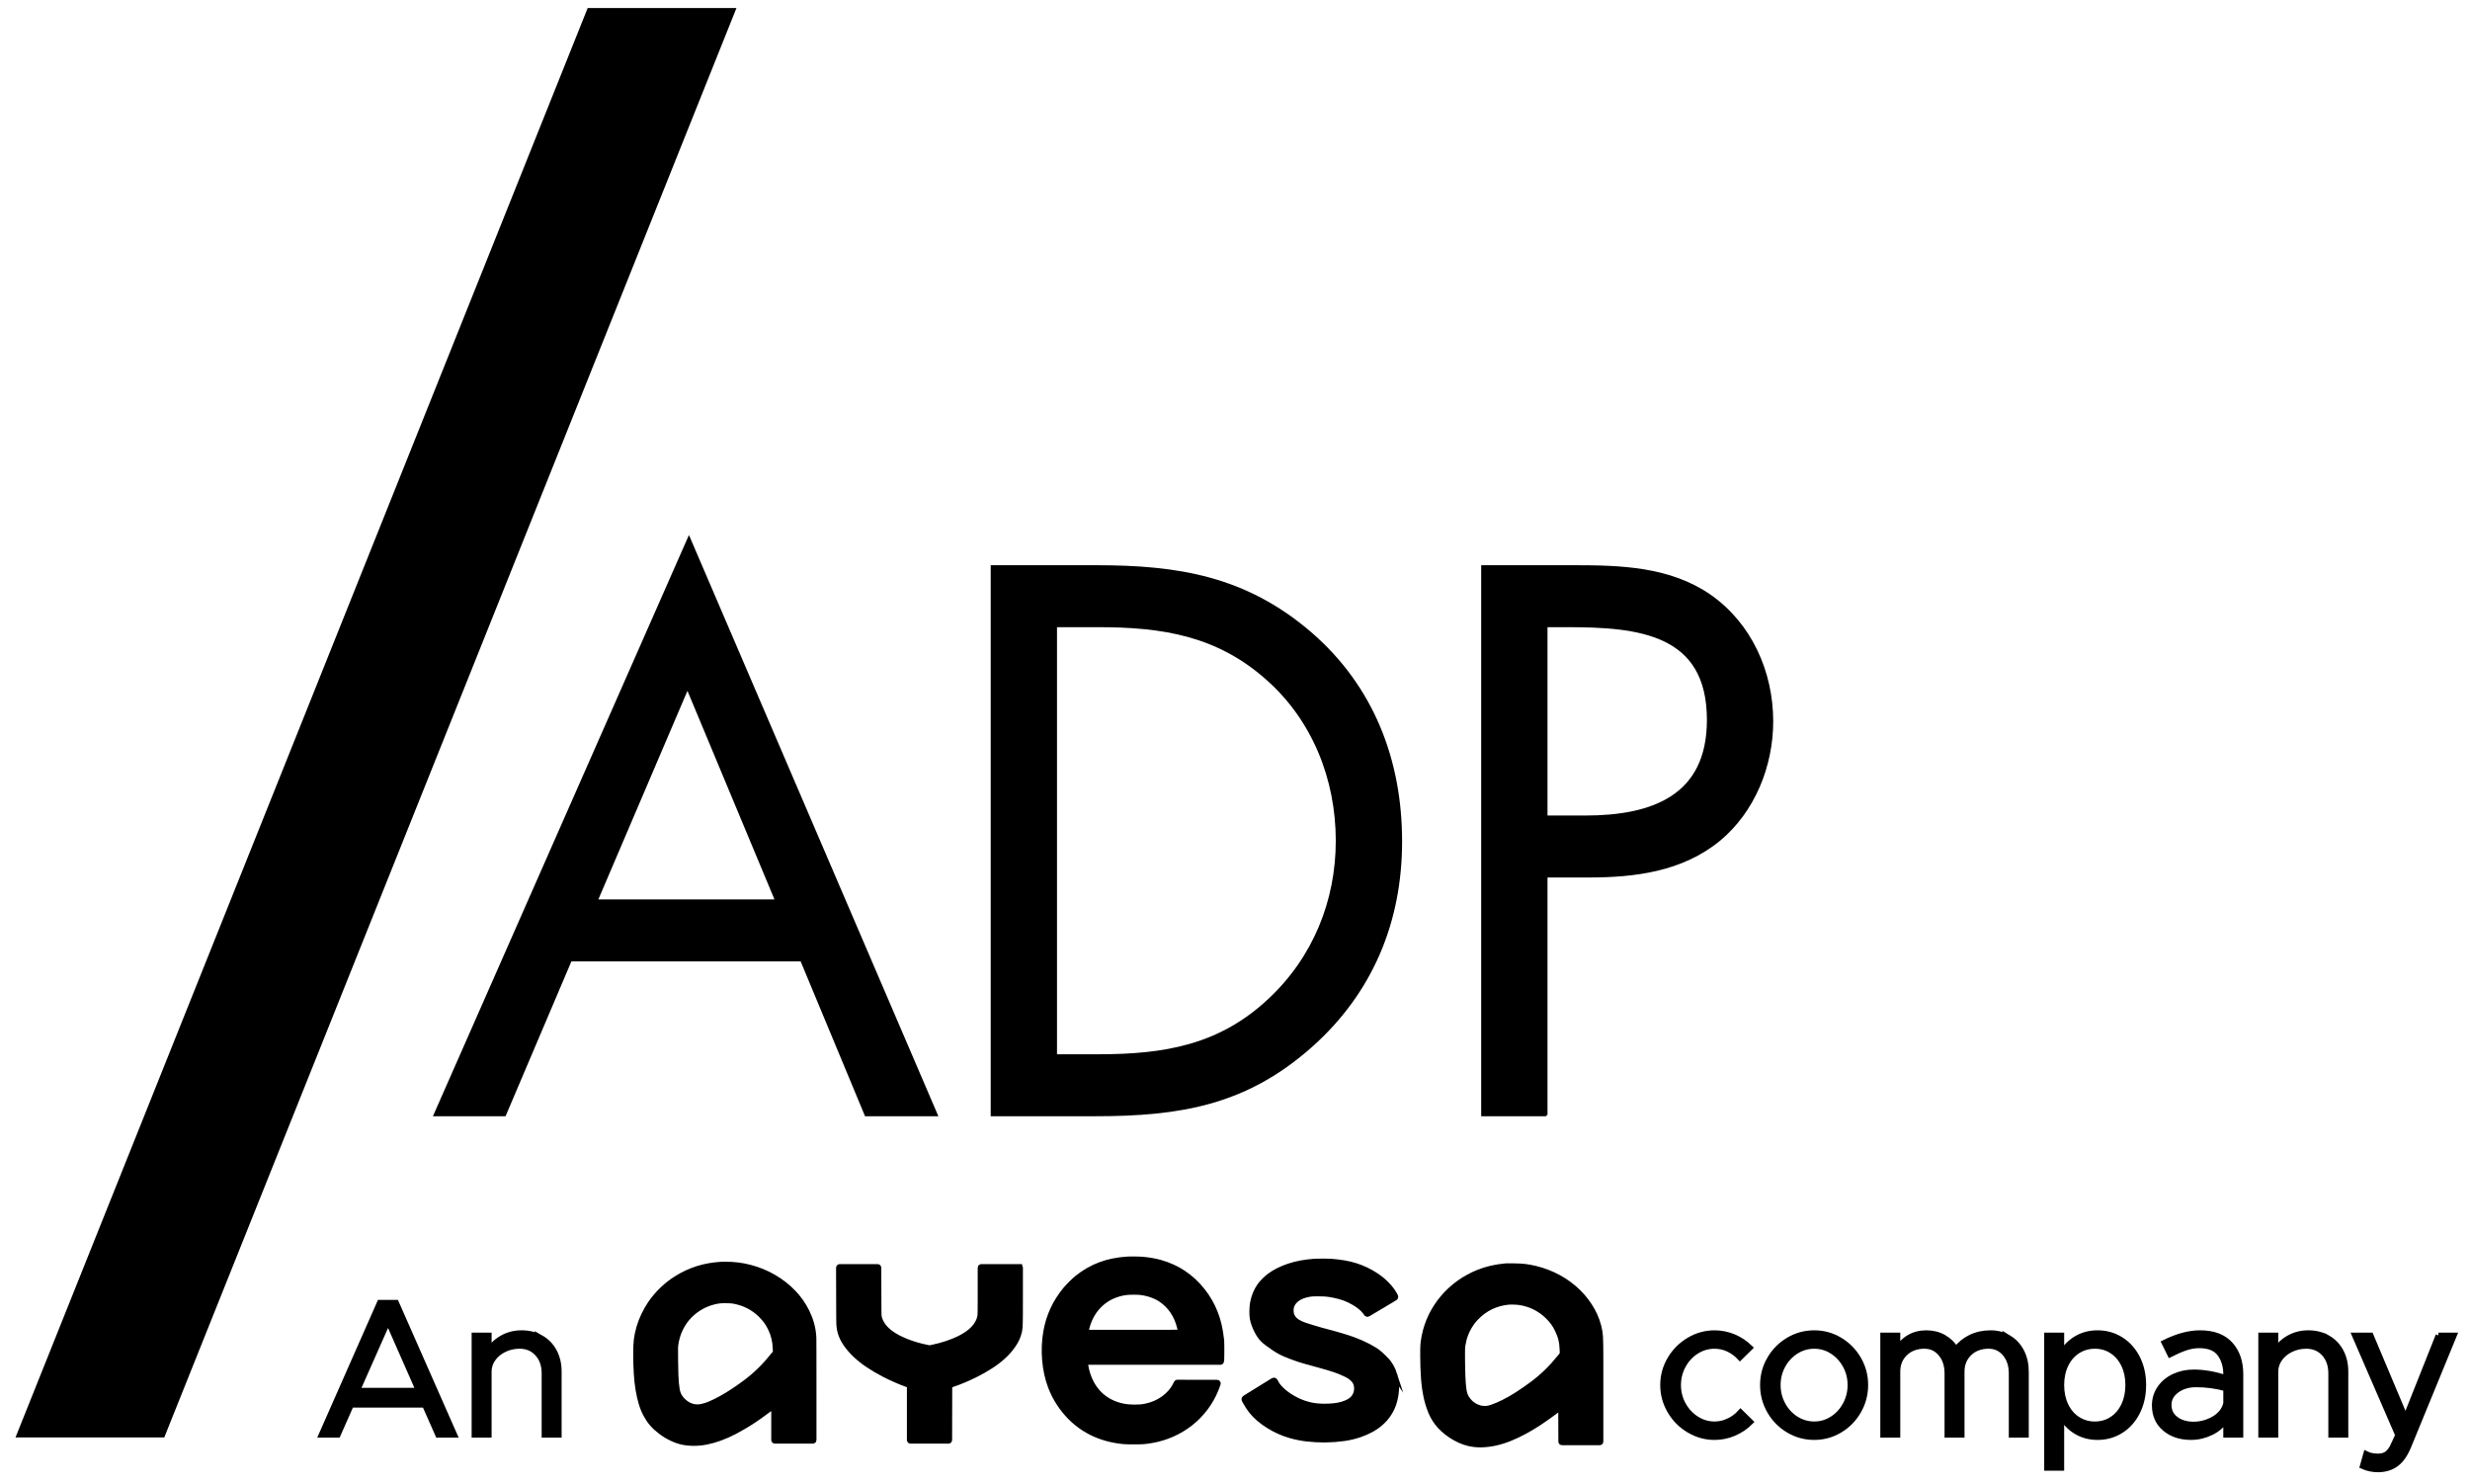 <?xml version="1.0" encoding="UTF-8"?><svg id="Layer_1" xmlns="http://www.w3.org/2000/svg" viewBox="0 0 446 268"><defs><style>.cls-1{fill:#000000;stroke:#000000;stroke-miterlimit:10;}</style></defs><polygon class="cls-1" points="29.322 259.052 3.535 259.052 106.455 1.946 132.243 1.946 29.322 259.052"/><path class="cls-1" d="m102.843,173.097l-11.887,27.955h-12.018l45.459-103.198,44.284,103.198h-12.148l-11.627-27.955h-42.063Zm21.293-49.64l-16.852,39.45h33.311l-16.459-39.45Z"/><path class="cls-1" d="m179.388,102.557h18.55c14.761,0,26.779,1.96,38.405,11.888,11.234,9.666,16.329,22.86,16.329,37.491,0,14.369-5.225,27.041-16.067,36.707-11.757,10.451-23.514,12.41-38.928,12.41h-18.289v-98.496Zm18.941,88.306c12.018,0,22.077-1.698,31.09-10.188,8.099-7.577,12.279-17.896,12.279-28.87,0-11.233-4.311-22.076-12.802-29.521-9.014-7.969-18.941-9.537-30.568-9.537h-7.968v78.117h7.968Z"/><path class="cls-1" d="m278.926,201.052h-10.973v-98.496h16.198c8.491,0,17.243.261,24.428,5.226,7.315,5.094,11.104,13.716,11.104,22.468,0,7.969-3.266,16.067-9.405,21.162-6.663,5.486-15.153,6.531-23.383,6.531h-7.968v43.108Zm0-53.297h7.315c12.148,0,22.469-3.658,22.469-17.767,0-16.067-12.933-17.243-25.735-17.243h-4.049v35.009Z"/><path class="cls-1" d="m288.991,242.631c-.007-.435-.022-.869-.045-1.29-.016-.297-.049-.596-.099-.889-.227-1.333-.673-2.61-1.326-3.794-.683-1.237-1.541-2.367-2.55-3.357-1.049-1.03-2.236-1.908-3.528-2.611-1.315-.716-2.721-1.258-4.177-1.611-.329-.08-.666-.153-.999-.216-.295-.056-.596-.102-.894-.138-.308-.036-.622-.062-.93-.077-.371-.018-.742-.029-1.114-.032l-.946-.003-.377.002c-.044.001-.088.003-.133.006-.439.039-.881.092-1.315.159-.419.065-.841.146-1.254.241-.403.093-.808.203-1.201.325-.39.122-.78.26-1.159.411-1.233.493-2.405,1.135-3.485,1.909-1.072.768-2.048,1.669-2.901,2.676-.843.996-1.56,2.096-2.13,3.268-.564,1.158-.974,2.386-1.22,3.649-.055.282-.105.565-.15.85-.034.221-.06.444-.075.662-.019.255-.03.513-.033.769-.005.441-.007.881-.006,1.322.002,1.36.053,2.737.15,4.093.078,1.089.232,2.181.456,3.247.186.88.449,1.75.781,2.585.291.733.678,1.426,1.149,2.06.333.448.711.865,1.124,1.238.446.403.928.776,1.432,1.106.506.332,1.04.626,1.585.873.507.231,1.04.412,1.584.54.678.159,1.372.239,2.067.239.059,0,.117-0.0.176-.002.818-.016,1.639-.11,2.44-.281.89-.19,1.771-.457,2.619-.795.946-.377,1.879-.815,2.772-1.302.457-.249.914-.511,1.359-.777.441-.264.878-.539,1.299-.817.471-.311.948-.639,1.416-.973.581-.415,1.158-.836,1.73-1.263l.786-.586.02,6.266c0.0.075.061.135.135.135h6.853c.075,0,.135-.061.135-.135v-9.15c0-2.075-.001-4.15-.003-6.224-.001-.77-.007-1.539-.019-2.309Zm-7.282,2.418c-.378.468-.776.935-1.184,1.388-.386.427-.79.848-1.201,1.249-.403.393-.823.776-1.248,1.139-.426.364-.871.72-1.323,1.058-.906.677-1.845,1.33-2.792,1.941-.811.523-1.657,1.006-2.516,1.433-.686.342-1.402.644-2.128.896-.48.167-.982.235-1.489.201-.238-.016-.475-.058-.705-.127-.244-.072-.482-.169-.709-.286-.231-.12-.453-.262-.658-.422-.201-.157-.388-.335-.555-.528-.136-.157-.261-.324-.372-.495-.101-.156-.188-.321-.258-.49-.075-.181-.135-.37-.178-.561-.053-.235-.096-.477-.127-.719-.041-.318-.073-.644-.096-.968-.029-.408-.052-.817-.069-1.226-.021-.497-.036-.993-.045-1.491-.011-.599-.018-1.198-.021-1.797-.002-.344-.002-.689-.002-1.033,0-.185.003-.371.008-.556.004-.126.01-.252.02-.379.009-.113.021-.225.037-.337.049-.336.117-.676.201-1.008.082-.326.184-.649.301-.961.115-.308.25-.615.399-.909.149-.294.316-.581.496-.854.091-.139.185-.276.281-.411.077-.109.158-.216.241-.32.082-.102.168-.203.257-.3.107-.118.216-.233.328-.347.385-.392.806-.754,1.25-1.076.434-.314.898-.59,1.38-.82.483-.231.99-.418,1.507-.558.531-.144,1.078-.243,1.626-.297.134-.013.268-.02.402-.021.031-0.0.062-0.0.094-0.0.157,0,.313.003.47.007.191.006.382.015.573.028.148.01.296.025.443.046.489.07.976.179,1.446.326.468.146.928.331,1.367.55.439.22.862.477,1.259.764.399.289.779.613,1.128.962.185.185.364.378.533.573.154.176.301.362.437.553.132.184.259.38.376.58.124.212.24.432.347.654.141.292.27.596.383.901.104.28.192.57.263.864.071.295.125.597.16.895.039.33.064.664.072.994l.021.761-.43.533Z"/><path class="cls-1" d="m251.811,248.231c-.085-.265-.184-.527-.295-.78-.108-.248-.232-.494-.367-.731-.127-.223-.268-.44-.422-.644-.087-.116-.18-.227-.278-.333-.148-.159-.299-.316-.452-.471-.162-.164-.327-.326-.494-.485-.143-.135-.289-.267-.439-.395-.268-.23-.557-.441-.857-.628-.377-.234-.765-.456-1.156-.66-.438-.229-.89-.445-1.344-.643-.469-.205-.953-.398-1.437-.574-.28-.102-.562-.198-.845-.289-.371-.119-.742-.235-1.115-.347-.392-.118-.784-.233-1.179-.345-.352-.1-.705-.195-1.059-.286-.538-.138-1.075-.283-1.61-.434-.528-.149-1.054-.304-1.578-.466-.452-.14-.903-.284-1.352-.434-.245-.082-.487-.178-.72-.288-.209-.098-.412-.211-.604-.337-.166-.108-.321-.235-.461-.376-.128-.129-.24-.272-.336-.427-.093-.152-.169-.316-.225-.487-.033-.103-.057-.209-.072-.313-.018-.126-.028-.253-.031-.381-.003-.127.001-.254.012-.381.009-.104.027-.209.055-.312.052-.192.128-.378.226-.552.1-.179.221-.346.359-.497.148-.162.313-.307.491-.433.196-.138.404-.261.619-.363.115-.055.232-.105.35-.151.119-.046.239-.088.361-.125.131-.04.264-.075.398-.106.153-.035.306-.067.462-.095.099-.018.199-.033.299-.045.094-.011.188-.02.281-.025.125-.007.251-.011.376-.012.221-.002.441-.003.662-.004.284-0.0.568.003.851.011.206.006.412.018.618.037.198.018.395.044.591.076.254.042.507.088.759.138.351.07.703.152,1.045.245.309.084.619.183.921.295.291.108.582.233.863.369.296.143.588.3.868.467.214.127.424.263.625.404.195.137.384.284.564.436.163.138.321.286.472.44.125.129.24.267.341.411l.195.274c.002.003.023.029.025.032.058.066.155.082.231.037l4.87-2.902c.065-.039.104-.109.104-.184,0-.021-.012-.071-.021-.09l-.057-.113c-.024-.045-.047-.09-.072-.135l-.084-.15c-.179-.312-.381-.613-.602-.894-.24-.306-.499-.602-.771-.878-.285-.291-.589-.569-.903-.827-.318-.262-.653-.51-.998-.738-.57-.378-1.17-.719-1.784-1.013-.61-.292-1.247-.544-1.894-.747-.677-.213-1.375-.382-2.075-.502-.767-.132-1.55-.226-2.328-.28-.212-.015-.424-.024-.637-.027-.3-.005-.6-.007-.9-.007-.327-.003-.651.003-.975.009-.218.004-.436.014-.653.029-.772.053-1.549.151-2.31.292-.724.134-1.446.319-2.147.548-.657.215-1.304.48-1.923.787-.577.285-1.131.625-1.646,1.008-.143.106-.281.22-.41.338-.165.15-.326.304-.484.462-.155.156-.306.315-.454.478-.11.122-.215.252-.311.387-.168.235-.324.482-.465.734-.139.248-.264.505-.371.766-.11.265-.205.537-.283.811-.082.285-.149.578-.201.87-.038.211-.065.428-.082.646-.019.251-.031.51-.036.77-.004.25-.001.501.009.751.008.195.029.392.062.585.033.194.076.389.129.58.056.2.12.401.192.598.077.21.165.421.258.625.102.223.211.443.327.659.145.272.308.534.485.781.16.224.342.435.541.628.237.229.492.444.757.638.404.297.819.59,1.234.87.218.148.44.289.666.424.21.124.424.242.638.349.234.117.474.227.713.327.3.126.602.246.906.362.344.131.689.258,1.035.381.264.095.531.184.799.267.322.1.645.195.97.285.612.17,1.225.339,1.838.507.657.179,1.312.363,1.966.551.443.128.888.267,1.325.413.342.115.685.241,1.019.376.317.128.632.269.938.419.171.084.34.17.507.26.117.063.231.131.342.205.096.063.188.132.275.207.1.085.195.173.288.266.055.055.108.112.161.17.04.044.078.09.114.138.032.043.061.087.089.134.03.05.057.102.083.154.103.214.173.442.21.675.038.243.043.491.016.736-.027.246-.087.487-.177.716-.088.222-.207.43-.354.617-.23.292-.51.533-.834.714-.395.222-.816.398-1.25.523-.525.152-1.068.254-1.612.305-.641.059-1.294.081-1.94.066-.296-.007-.596-.023-.892-.047-.258-.021-.519-.052-.776-.094-.251-.041-.502-.093-.746-.155-.263-.066-.53-.142-.796-.228-.393-.127-.781-.278-1.153-.448-.388-.177-.773-.377-1.143-.596-.362-.213-.716-.447-1.053-.696-.309-.229-.606-.48-.881-.748-.114-.111-.225-.225-.333-.342-.094-.103-.185-.21-.27-.32-.079-.102-.154-.207-.224-.315-.069-.107-.132-.215-.191-.329-.025-.047-.05-.093-.076-.139-.022-.038-.047-.076-.072-.112-.02-.028-.04-.055-.063-.082-.038-.044-.127-.068-.18-.045-.043.016-.084.036-.122.06l-4.998,3.089c-.035.021-.069.047-.1.078-.081.079-.1.203-.045.302.129.232.261.462.395.69.141.24.291.478.446.709.138.206.286.408.441.6.399.497.848.959,1.335,1.371.535.453,1.107.872,1.7,1.244.618.388,1.267.736,1.93,1.035.652.294,1.333.544,2.023.741.99.284,2.01.487,3.033.603,1.008.115,2.032.173,3.051.173.109,0,.218-.001.328-.002,1.105-.014,2.219-.099,3.313-.253.963-.136,1.916-.364,2.833-.678.689-.236,1.364-.53,2.008-.874.588-.314,1.144-.693,1.654-1.125.481-.409.915-.873,1.29-1.379.373-.504.687-1.052.933-1.627.163-.383.296-.78.396-1.183.108-.438.19-.887.243-1.334.052-.439.077-.884.073-1.325-.003-.388-.044-.777-.12-1.155-.054-.266-.123-.531-.206-.79Z"/><path class="cls-1" d="m220.557,242.581c-.004-.147-.011-.294-.021-.441-.009-.139-.021-.278-.035-.416-.085-.828-.225-1.66-.414-2.471-.18-.771-.419-1.536-.71-2.272-.284-.718-.626-1.421-1.016-2.087-.392-.671-.838-1.317-1.325-1.921-.484-.601-1.018-1.171-1.585-1.695-.554-.511-1.151-.981-1.777-1.397-.623-.414-1.285-.782-1.966-1.091-.693-.315-1.415-.58-2.147-.787-.245-.069-.492-.132-.74-.188-.261-.059-.525-.112-.789-.16-.27-.048-.541-.091-.814-.127-.27-.036-.542-.067-.814-.091-.201-.018-.403-.03-.605-.038-.269-.01-.539-.017-.808-.021-.268-.004-.537-.005-.806-.004-.198.001-.396.008-.594.02-.864.051-1.732.163-2.58.33-.801.159-1.596.384-2.362.67-.748.28-1.477.624-2.169,1.023-.701.406-1.376.871-2.003,1.382-.166.135-.327.275-.483.421-.2.187-.397.377-.591.57-.195.194-.386.391-.575.59-.148.157-.292.32-.43.487-.454.55-.878,1.134-1.26,1.734-.374.588-.713,1.207-1.005,1.839-.292.63-.544,1.285-.75,1.946-.208.671-.375,1.362-.496,2.054-.146.838-.238,1.693-.273,2.542-.035.864-.016,1.738.058,2.597.072.844.2,1.692.38,2.522.171.787.403,1.568.69,2.32.104.273.217.548.337.817.114.257.239.516.369.768.132.256.273.509.419.754.156.262.319.52.488.774.574.862,1.235,1.671,1.966,2.403.716.718,1.512,1.362,2.364,1.914.854.554,1.769,1.019,2.719,1.381.973.372,1.988.65,3.017.827.278.047.557.091.836.129.224.031.45.055.676.072.245.018.49.029.736.034.353.007.707.01,1.061.01.35,0,.7-.003,1.05-.009.237-.004.473-.015.71-.033.218-.016.436-.04.652-.07.276-.039.553-.082.828-.129,1.274-.22,2.519-.597,3.702-1.119,1.173-.519,2.278-1.184,3.284-1.978.998-.787,1.893-1.701,2.662-2.715.763-1.007,1.394-2.111,1.875-3.282.043-.104.084-.208.123-.312.049-.126.095-.253.142-.381l.138-.383c.013-.035.02-.072.02-.11,0-.075-.066-.14-.14-.14l-7.209-.007c-.051,0-.098.029-.121.074l-.186.371c-.245.488-.553.943-.915,1.352-.379.428-.808.812-1.275,1.143-.484.343-1.008.634-1.555.863-.56.235-1.148.413-1.746.529-.307.06-.621.102-.931.124-.353.026-.712.037-1.063.033-.362-.004-.724-.023-1.077-.056-.326-.031-.654-.079-.978-.145-.8-.162-1.574-.434-2.3-.81-.702-.363-1.343-.83-1.906-1.389-.571-.568-1.053-1.216-1.432-1.926-.402-.752-.709-1.555-.911-2.385-.031-.125-.058-.251-.083-.378-.031-.16-.061-.32-.089-.48-.026-.153-.052-.306-.075-.459-.008-.053-.013-.106-.014-.159h24.468c.068,0,.126-.051.134-.119l.026-.21c.007-.052.01-.104.011-.156l.009-.442c.003-.176.006-.351.007-.527l.004-.584c.001-.257 0-.514-.001-.771-.001-.183-.004-.366-.01-.549Zm-8.949-1.971c-.814.005-1.629.007-2.444.008-1.513.001-3.026.002-4.538.002h-8.589l.009-.074c.012-.096.028-.191.049-.286.031-.142.065-.284.1-.426.038-.151.078-.302.121-.451.037-.131.077-.261.121-.39.179-.534.409-1.052.686-1.543.271-.481.592-.937.954-1.356.357-.413.757-.79,1.188-1.121.427-.328.89-.612,1.378-.845.213-.102.432-.196.653-.279.222-.084.451-.161.68-.227.232-.067.467-.125.701-.172.238-.048.479-.087.715-.116.162-.019.324-.032.487-.038.241-.009.482-.014.723-.016.242-.002.484-0.0.725.005.166.004.333.014.499.031.345.035.691.09,1.028.164.338.074.677.168,1.007.28.317.108.632.235.935.379.28.133.552.287.81.459.418.279.811.599,1.168.952.358.354.684.745.969,1.161.291.425.544.88.751,1.352.215.49.39,1.002.521,1.521.025.098.048.196.069.294.026.122.051.243.074.365.022.117.044.234.065.351,0,.001 0.0.003.001.004l-1.615.01Z"/><path class="cls-1" d="m184.069,228.756h-6.894c-.075,0-.135.061-.135.135v4.223c0,.776-.001,1.552-.002,2.328-.001.395-.004.79-.009,1.186-.003.241-.008.482-.016.723-.003.103-.013.207-.031.308-.069.397-.2.777-.389,1.131-.204.383-.456.738-.75,1.056-.337.364-.713.69-1.12.971-.475.328-.979.625-1.496.882-.341.17-.692.328-1.044.47-.388.156-.784.302-1.176.434-.413.138-.833.266-1.248.378-.414.112-.838.214-1.262.303l-.648.135-.55-.111c-.636-.129-1.274-.287-1.895-.47-.602-.177-1.203-.386-1.786-.62-.536-.215-1.066-.46-1.576-.727-.435-.228-.856-.494-1.249-.789-.262-.197-.514-.413-.75-.642-.214-.208-.411-.435-.586-.675-.165-.226-.31-.467-.432-.719-.119-.247-.216-.507-.287-.772-.025-.095-.042-.193-.049-.29-.012-.173-.02-.346-.023-.519-.007-.325-.011-.65-.012-.976l-.022-7.218c-0-.075-.061-.135-.135-.135h-6.896c-.036,0-.07.014-.096.04-.025.025-.04.06-.04.096l.016,5.281c.004,1.29.009,2.581.015,3.872.002.376.01.753.025,1.129.009.227.032.456.068.681.036.225.086.45.149.669.207.726.528,1.411.954,2.034.486.713,1.049,1.377,1.672,1.974.724.694,1.514,1.329,2.349,1.886.957.64,1.963,1.231,2.988,1.757.334.172.672.338,1.012.498.35.166.703.326,1.059.481.352.153.706.301,1.062.444.338.135.679.265,1.022.388l.401.144 0,9.905c0,.074.061.135.135.135h6.893c.075,0,.135-.06.135-.135l.02-9.897.51-.177c.367-.127.732-.26,1.094-.398.348-.133.693-.271,1.036-.416.347-.146.691-.299,1.032-.458.363-.169.724-.344,1.082-.523,1.054-.528,2.088-1.128,3.072-1.782.842-.56,1.632-1.206,2.346-1.921.613-.613,1.153-1.298,1.604-2.037.404-.662.688-1.382.844-2.141.041-.197.068-.4.08-.602.019-.311.032-.623.039-.936.012-.52.018-1.04.019-1.56.003-1.091.005-2.182.005-3.273l.001-5.02c0-.036-.014-.07-.04-.096-.025-.025-.06-.04-.096-.04Z"/><path class="cls-1" d="m146.92,244.015l-.012-2.32c-.001-.151-.007-.303-.019-.454-.03-.384-.079-.77-.144-1.148-.063-.367-.146-.735-.247-1.095-.102-.364-.223-.726-.36-1.077-.144-.37-.307-.738-.483-1.094-.633-1.283-1.46-2.453-2.458-3.478-1.04-1.067-2.222-1.986-3.512-2.731-1.324-.764-2.745-1.348-4.224-1.735-1.48-.388-3.001-.579-4.538-.561l-.737.014c-.038.001-.075.003-.113.005-.711.048-1.427.137-2.128.263-.671.121-1.34.286-1.99.491-.643.203-1.279.449-1.89.732-.626.29-1.242.621-1.829.984-.467.288-.922.604-1.353.939-.439.341-.865.708-1.266,1.092-.401.383-.787.793-1.149,1.216-.355.417-.691.858-.998,1.309-.224.329-.437.671-.635,1.017-.202.354-.392.72-.567,1.088-.172.362-.333.737-.478,1.113-.138.356-.261.724-.367,1.092-.11.38-.208.767-.292,1.152-.074.338-.134.685-.175,1.03-.045.374-.076.755-.09,1.131-.018.491-.028.992-.028,1.491-0,1.183.035,2.381.106,3.56.059.983.169,1.974.329,2.946.135.819.323,1.637.558,2.431.203.686.476,1.355.811,1.987.16.302.337.598.527.88.182.27.383.533.598.781.218.251.453.493.7.718.265.241.545.473.832.689.164.124.331.244.499.362.146.102.294.198.446.292.149.091.3.179.454.261.174.093.349.183.527.269.319.155.649.294.981.413.315.114.642.209.972.282.335.075.676.129,1.015.162.365.035.738.054,1.108.054.761,0,1.527-.077,2.275-.228.817-.166,1.628-.395,2.41-.68.888-.325,1.762-.711,2.599-1.148.965-.504,1.92-1.056,2.84-1.64.246-.156.489-.316.731-.478.256-.172.51-.346.762-.523.285-.2.569-.404.85-.609.335-.245.669-.491,1.002-.739l.985-.729.004.7c.002.349.003.698.004,1.047l.001,4.491c0,.074.061.135.135.135h6.894c.075,0,.135-.061.135-.135v-9.132c0-1.311-.001-2.621-.003-3.932-.001-.985-.004-1.969-.008-2.954Zm-7.313.766c-.374.466-.765.925-1.164,1.367-.387.429-.793.851-1.206,1.255-.406.396-.828.783-1.256,1.15-.425.364-.866.718-1.311,1.05-.764.572-1.555,1.128-2.351,1.654-.707.468-1.443.912-2.187,1.32-.627.344-1.278.663-1.936.948-.497.215-1.019.379-1.549.488-.293.06-.593.084-.894.068-.296-.015-.59-.068-.872-.159-.289-.092-.566-.221-.822-.383-.271-.171-.523-.371-.749-.596-.193-.192-.369-.401-.524-.623-.138-.197-.252-.411-.338-.637-.099-.259-.173-.529-.219-.803-.064-.382-.113-.771-.147-1.158-.043-.503-.073-1.01-.087-1.509-.023-.772-.039-1.544-.049-2.317-.01-.772-.015-1.543-.016-2.314-0-.289.021-.579.061-.863.06-.416.147-.832.26-1.236.112-.401.251-.797.414-1.178.162-.377.35-.747.561-1.1.208-.349.443-.686.697-1.004.313-.391.662-.757,1.037-1.089.379-.336.788-.643,1.216-.913.429-.27.884-.508,1.353-.705.464-.196.949-.355,1.441-.472.179-.043.359-.08.54-.113.152-.028.306-.049.46-.064.167-.016.335-.025.503-.028.133-.003.266-.004.399-.004.097,0,.193.001.29.002.178.003.355.006.533.011.11.003.22.009.33.018.092.007.183.018.274.031.108.016.216.034.323.055l0.0 0c.453.087.903.206,1.338.354.422.144.837.32,1.232.525.393.204.773.439,1.13.699.363.265.711.559,1.034.875.192.188.38.386.56.588.162.183.317.376.46.572.141.194.275.398.397.605.13.222.254.452.368.685.141.289.268.588.378.889.105.287.194.583.266.88.073.305.129.618.168.929.042.345.07.694.082,1.037l.024.653-.45.56Z"/><path class="cls-1" d="m68.573,235.217l-10.525,23.863h2.952l2.397-5.419h13.303l2.397,5.419h2.953l-10.525-23.863h-2.953Zm-4.064,15.874l5.558-12.54,5.523,12.54h-11.081Z"/><path class="cls-1" d="m97.68,241.574c-1.019-.579-2.188-.868-3.508-.868-1.274,0-2.443.301-3.508.902-1.066.603-1.865,1.39-2.397,2.363v-2.848h-2.605v17.958h2.605v-11.428c0-.834.249-1.604.747-2.31.498-.706,1.175-1.268,2.032-1.685.856-.417,1.783-.626,2.779-.626,1.32,0,2.397.458,3.23,1.372.834.915,1.25,2.114,1.25,3.596v11.08h2.605v-11.428c0-1.366-.284-2.577-.851-3.63-.568-1.053-1.361-1.87-2.38-2.449Z"/><path class="cls-1" d="m312.129,256.597c-.811.382-1.656.573-2.536.573-1.181,0-2.275-.324-3.282-.972s-1.806-1.511-2.397-2.588-.886-2.252-.886-3.525c0-1.25.295-2.42.886-3.508s1.389-1.951,2.397-2.588c1.007-.636,2.101-.955,3.282-.955.88,0,1.714.186,2.501.556.787.371,1.482.881,2.084,1.528l1.806-1.771c-.857-.834-1.836-1.481-2.935-1.945-1.101-.463-2.252-.694-3.456-.694-1.644,0-3.184.429-4.62,1.285-1.436.857-2.577,2.003-3.422,3.439-.846,1.436-1.268,2.988-1.268,4.655s.422,3.225,1.268,4.672c.845,1.448,1.986,2.599,3.422,3.456,1.435.856,2.975,1.285,4.62,1.285,1.227,0,2.402-.243,3.526-.73s2.113-1.157,2.97-2.015l-1.806-1.771c-.625.694-1.343,1.233-2.153,1.615Z"/><path class="cls-1" d="m332.206,241.973c-1.413-.845-2.953-1.267-4.62-1.267s-3.213.423-4.637,1.267c-1.424.846-2.553,1.986-3.387,3.422-.834,1.436-1.25,2.998-1.25,4.689,0,1.69.417,3.259,1.25,4.706.834,1.448,1.963,2.594,3.387,3.439,1.424.846,2.97,1.268,4.637,1.268s3.207-.423,4.62-1.268c1.412-.845,2.535-1.991,3.369-3.439.834-1.447,1.25-3.016,1.25-4.706,0-1.691-.417-3.253-1.25-4.689s-1.957-2.577-3.369-3.422Zm1.024,11.654c-.59,1.089-1.384,1.951-2.38,2.587-.996.637-2.084.955-3.265.955s-2.275-.318-3.282-.955c-1.007-.636-1.806-1.499-2.397-2.587s-.886-2.27-.886-3.543c0-1.274.295-2.449.886-3.526s1.389-1.933,2.397-2.571c1.007-.636,2.101-.955,3.282-.955s2.27.319,3.265.955c.996.637,1.789,1.494,2.38,2.571s.886,2.252.886,3.526c0,1.273-.295,2.454-.886,3.543Z"/><path class="cls-1" d="m362.738,241.592c-.973-.59-2.073-.886-3.3-.886-1.32,0-2.518.26-3.595.782-1.077.521-1.963,1.245-2.658,2.171-.556-.926-1.297-1.65-2.223-2.171-.926-.522-1.968-.782-3.126-.782-1.181,0-2.229.272-3.143.816-.915.544-1.604,1.291-2.067,2.24v-2.639h-2.605v17.958h2.605v-11.428c0-1.343.452-2.449,1.355-3.317.903-.869,2.072-1.304,3.508-1.304,1.204,0,2.194.464,2.969,1.39.776.927,1.164,2.119,1.164,3.578v11.08h2.605v-11.428c0-1.343.452-2.449,1.355-3.317.903-.869,2.072-1.304,3.508-1.304,1.204,0,2.194.464,2.97,1.39.776.927,1.164,2.119,1.164,3.578v11.08h2.605v-11.428c0-1.343-.272-2.541-.816-3.596-.544-1.053-1.302-1.875-2.275-2.466Z"/><path class="cls-1" d="m382.971,241.904c-1.262-.798-2.669-1.198-4.22-1.198-1.413,0-2.681.33-3.804.99-1.123.66-2.032,1.593-2.727,2.796v-3.369h-2.605v23.932h2.605v-9.343c.695,1.204,1.603,2.136,2.727,2.796,1.123.66,2.391.99,3.804.99,1.551,0,2.958-.399,4.22-1.199,1.261-.798,2.252-1.915,2.97-3.351s1.077-3.057,1.077-4.863c0-1.807-.359-3.422-1.077-4.846s-1.709-2.535-2.97-3.335Zm.537,11.845c-.508,1.077-1.221,1.917-2.135,2.518-.915.603-1.951.903-3.109.903s-2.2-.3-3.126-.903c-.926-.601-1.645-1.441-2.154-2.518-.509-1.077-.764-2.298-.764-3.664s.255-2.583.764-3.648c.509-1.065,1.228-1.899,2.154-2.501.926-.601,1.968-.903,3.126-.903s2.194.302,3.109.903c.914.602,1.627,1.436,2.135,2.501.51,1.065.765,2.281.765,3.648s-.255,2.587-.765,3.664Z"/><path class="cls-1" d="m397.264,240.706c-1.992,0-4.146.579-6.462,1.736l1.043,2.119c.996-.509,1.915-.909,2.761-1.199s1.673-.434,2.483-.434c1.76,0,3.01.504,3.752,1.511s1.111,2.24,1.111,3.699v.66c-2.083-.671-4.029-1.007-5.835-1.007-1.274,0-2.449.249-3.526.747s-1.933,1.204-2.57,2.119c-.637.915-.955,1.951-.955,3.109,0,1.736.613,3.126,1.841,4.168,1.227,1.043,2.801,1.563,4.724,1.563,1.25,0,2.46-.283,3.63-.851,1.169-.567,2.067-1.359,2.691-2.38v2.814h2.606v-10.942c0-2.245-.62-4.046-1.859-5.401-1.239-1.355-3.051-2.031-5.436-2.031Zm4.688,12.748c-.324,1.181-1.059,2.101-2.205,2.761-1.147.66-2.369.991-3.665.991s-2.368-.319-3.212-.955c-.846-.636-1.268-1.5-1.268-2.588,0-1.064.481-1.945,1.442-2.639.96-.694,2.123-1.043,3.491-1.043,1.852,0,3.658.243,5.418.73v2.744Z"/><path class="cls-1" d="m420.293,241.574c-1.019-.579-2.188-.868-3.508-.868-1.274,0-2.443.301-3.508.902-1.065.603-1.863,1.39-2.396,2.363v-2.848h-2.605v17.958h2.605v-11.428c0-.834.248-1.604.746-2.31s1.175-1.268,2.032-1.685c.856-.417,1.783-.626,2.779-.626,1.32,0,2.397.458,3.231,1.372.834.915,1.25,2.114,1.25,3.596v11.08h2.605v-11.428c0-1.366-.284-2.577-.851-3.63-.568-1.053-1.36-1.87-2.38-2.449Z"/><path class="cls-1" d="m440.301,241.123l-5.94,14.936-6.287-14.936h-2.883l7.815,18.027-1.043,2.223c-.347.602-.718,1.019-1.111,1.25-.394.232-.892.347-1.494.347-.81,0-1.516-.15-2.119-.451l-.625,2.224c.856.393,1.806.59,2.848.59,1.273-.024,2.35-.365,3.23-1.025s1.62-1.731,2.224-3.213l8.198-19.972h-2.814Z"/></svg>